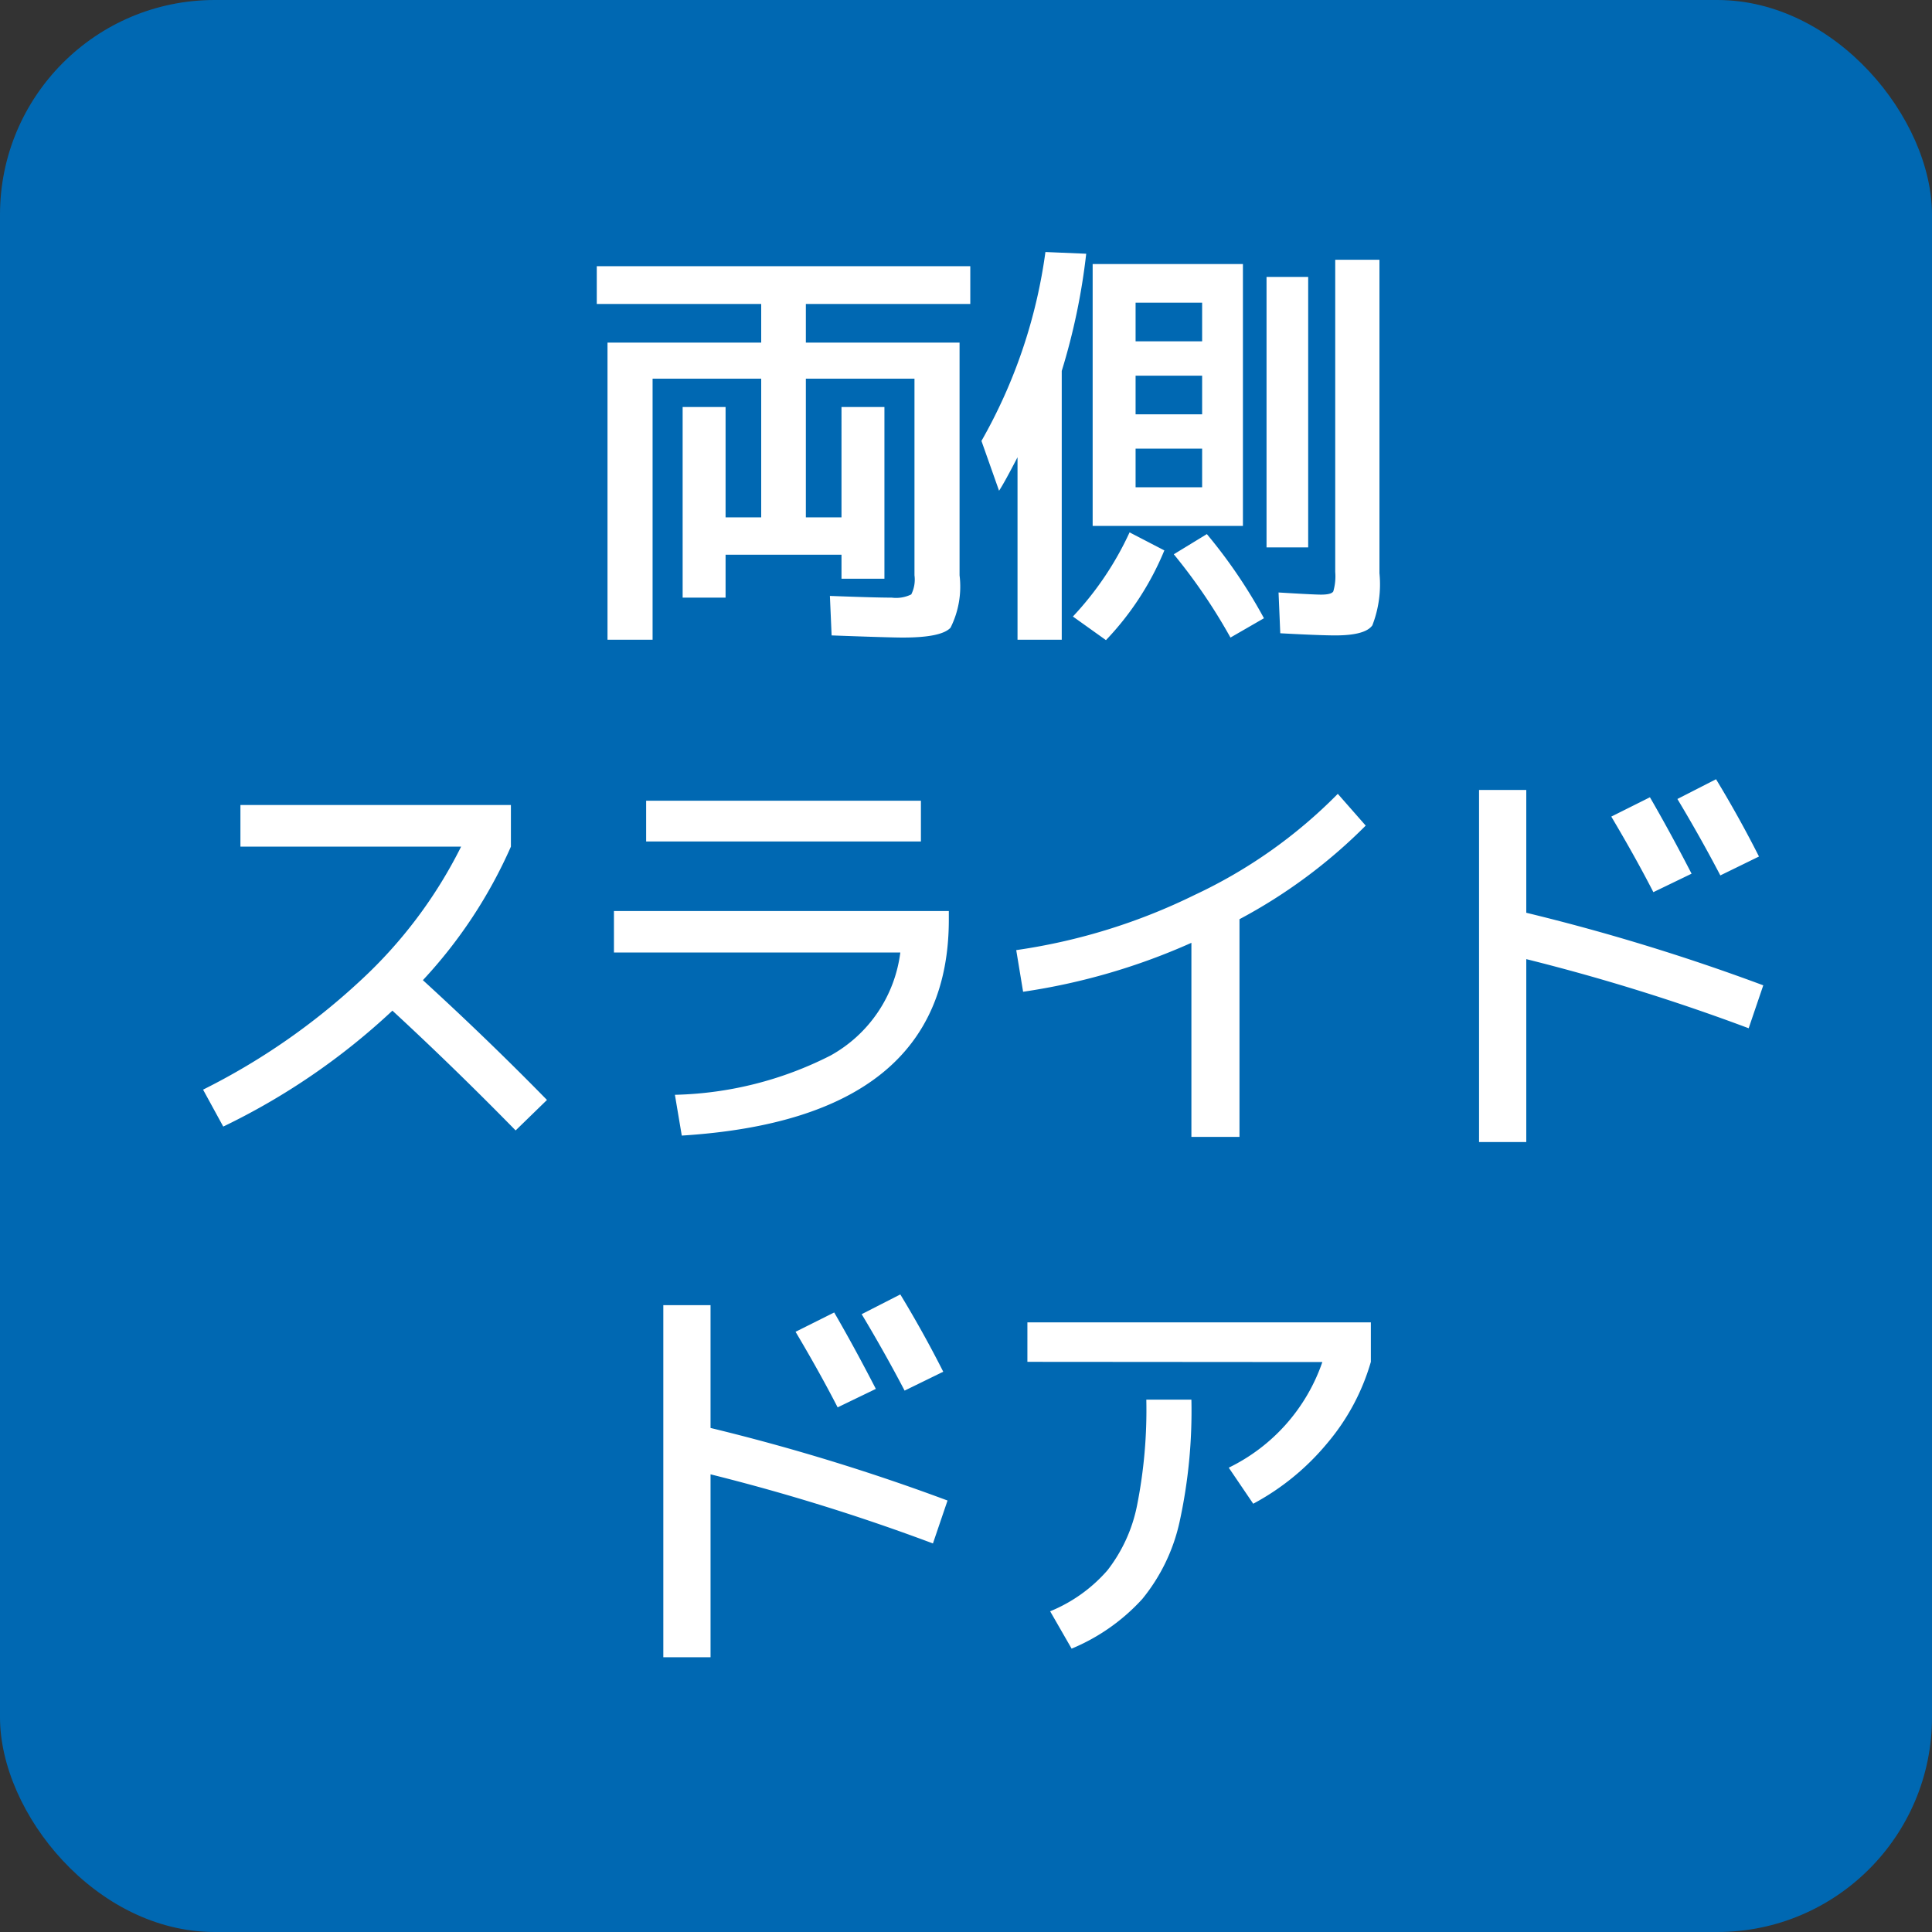 <svg id="option_04" xmlns="http://www.w3.org/2000/svg" width="45" height="45" viewBox="0 0 45 45">
  <rect x="0" y="0" width="45" height="45" fill="#333333" stroke="none"/>
  <rect id="長方形_30" data-name="長方形 30" width="45" height="45" rx="5" fill="#0068b2"/>
  <path id="パス_21" data-name="パス 21" d="M18.35,4.98V10.4a2.141,2.141,0,0,1-.21,1.22q-.21.23-1.11.23-.31,0-1.66-.05l-.04-.92q1.05.04,1.44.04a.8.8,0,0,0,.455-.075A.768.768,0,0,0,17.3,10.4V5.82H14.77V9.05h.83V6.48h1v4h-1V9.92H12.9v1h-1V6.48h1V9.05h.83V5.82H11.2V11.9H10.15V4.98h3.58v-.9H9.9V3.2h8.7v.88H14.77v.9Zm2.38.66V11.9H19.7V7.65q-.31.6-.43.78l-.41-1.16a12.191,12.191,0,0,0,1.49-4.4l.95.04A14.989,14.989,0,0,1,20.73,5.64Zm1.72,3.61h-1V3.15h3.5v6.1Zm0-1.8v.9H24v-.9Zm0-1.7v.9H24v-.9Zm0-.8H24v-.9H22.45Zm3.05,4.8V3.45h.97v6.3Zm1.6-6.7h1.03v7.3a2.646,2.646,0,0,1-.165,1.215q-.165.235-.865.235-.35,0-1.28-.05l-.04-.95q.82.05.99.05.24,0,.285-.075a1.26,1.26,0,0,0,.045-.455Zm-6.11,8.31A7.344,7.344,0,0,0,22.31,9.4l.81.42a6.754,6.754,0,0,1-1.36,2.09Zm2.35-1.45.77-.47a11.925,11.925,0,0,1,1.33,1.96l-.78.45A13.112,13.112,0,0,0,23.34,9.91ZM1.6,16.72v-.97H7.9v.97a11.163,11.163,0,0,1-2.05,3.11q1.51,1.38,2.89,2.79l-.73.71q-1.44-1.47-2.87-2.79a15.777,15.777,0,0,1-3.94,2.7l-.47-.86a15.588,15.588,0,0,0,3.66-2.535A10.8,10.8,0,0,0,6.74,16.72Zm8.7,1.5h7.8v.2q0,4.64-6.22,5.03l-.16-.95a8.4,8.4,0,0,0,3.625-.915,3.2,3.2,0,0,0,1.625-2.4H10.3Zm.75-1.62v-.95h6.4v.95Zm8.62,2.53a13.882,13.882,0,0,0,4.155-1.285A11.534,11.534,0,0,0,27.16,15.49l.65.74a12.305,12.305,0,0,1-2.94,2.18v5.07H23.75V18.96a14.88,14.88,0,0,1-3.92,1.14Zm13.86-3.11.9-.45q.47.81.97,1.78l-.89.43Q34.1,16.98,33.53,16.02Zm1.54-.41.9-.46q.54.89,1,1.8l-.9.44Q35.61,16.51,35.07,15.61Zm-4.62-.21h1.1v2.86a48.517,48.517,0,0,1,5.52,1.69l-.34,1a47.411,47.411,0,0,0-5.18-1.61V23.6h-1.1ZM14.53,28.02l.9-.45q.47.81.97,1.78l-.89.43Q15.1,28.98,14.53,28.02Zm1.54-.41.9-.46q.54.89,1,1.8l-.9.44Q16.61,28.51,16.07,27.61Zm-4.62-.21h1.1v2.86a48.517,48.517,0,0,1,5.52,1.69l-.34,1a47.41,47.41,0,0,0-5.18-1.61V35.6h-1.1Zm8.48,1.32V27.8h8v.92a5.132,5.132,0,0,1-1.02,1.9,5.767,5.767,0,0,1-1.72,1.405l-.57-.84a4.287,4.287,0,0,0,2.18-2.46Zm2.77.88h1.05a12.106,12.106,0,0,1-.275,2.845,4.287,4.287,0,0,1-.87,1.8A4.622,4.622,0,0,1,20.96,35.4l-.5-.87a3.556,3.556,0,0,0,1.335-.955,3.6,3.6,0,0,0,.69-1.515A11.405,11.405,0,0,0,22.7,29.6Z" transform="translate(4 3)" fill="#fff"/>
</svg>
